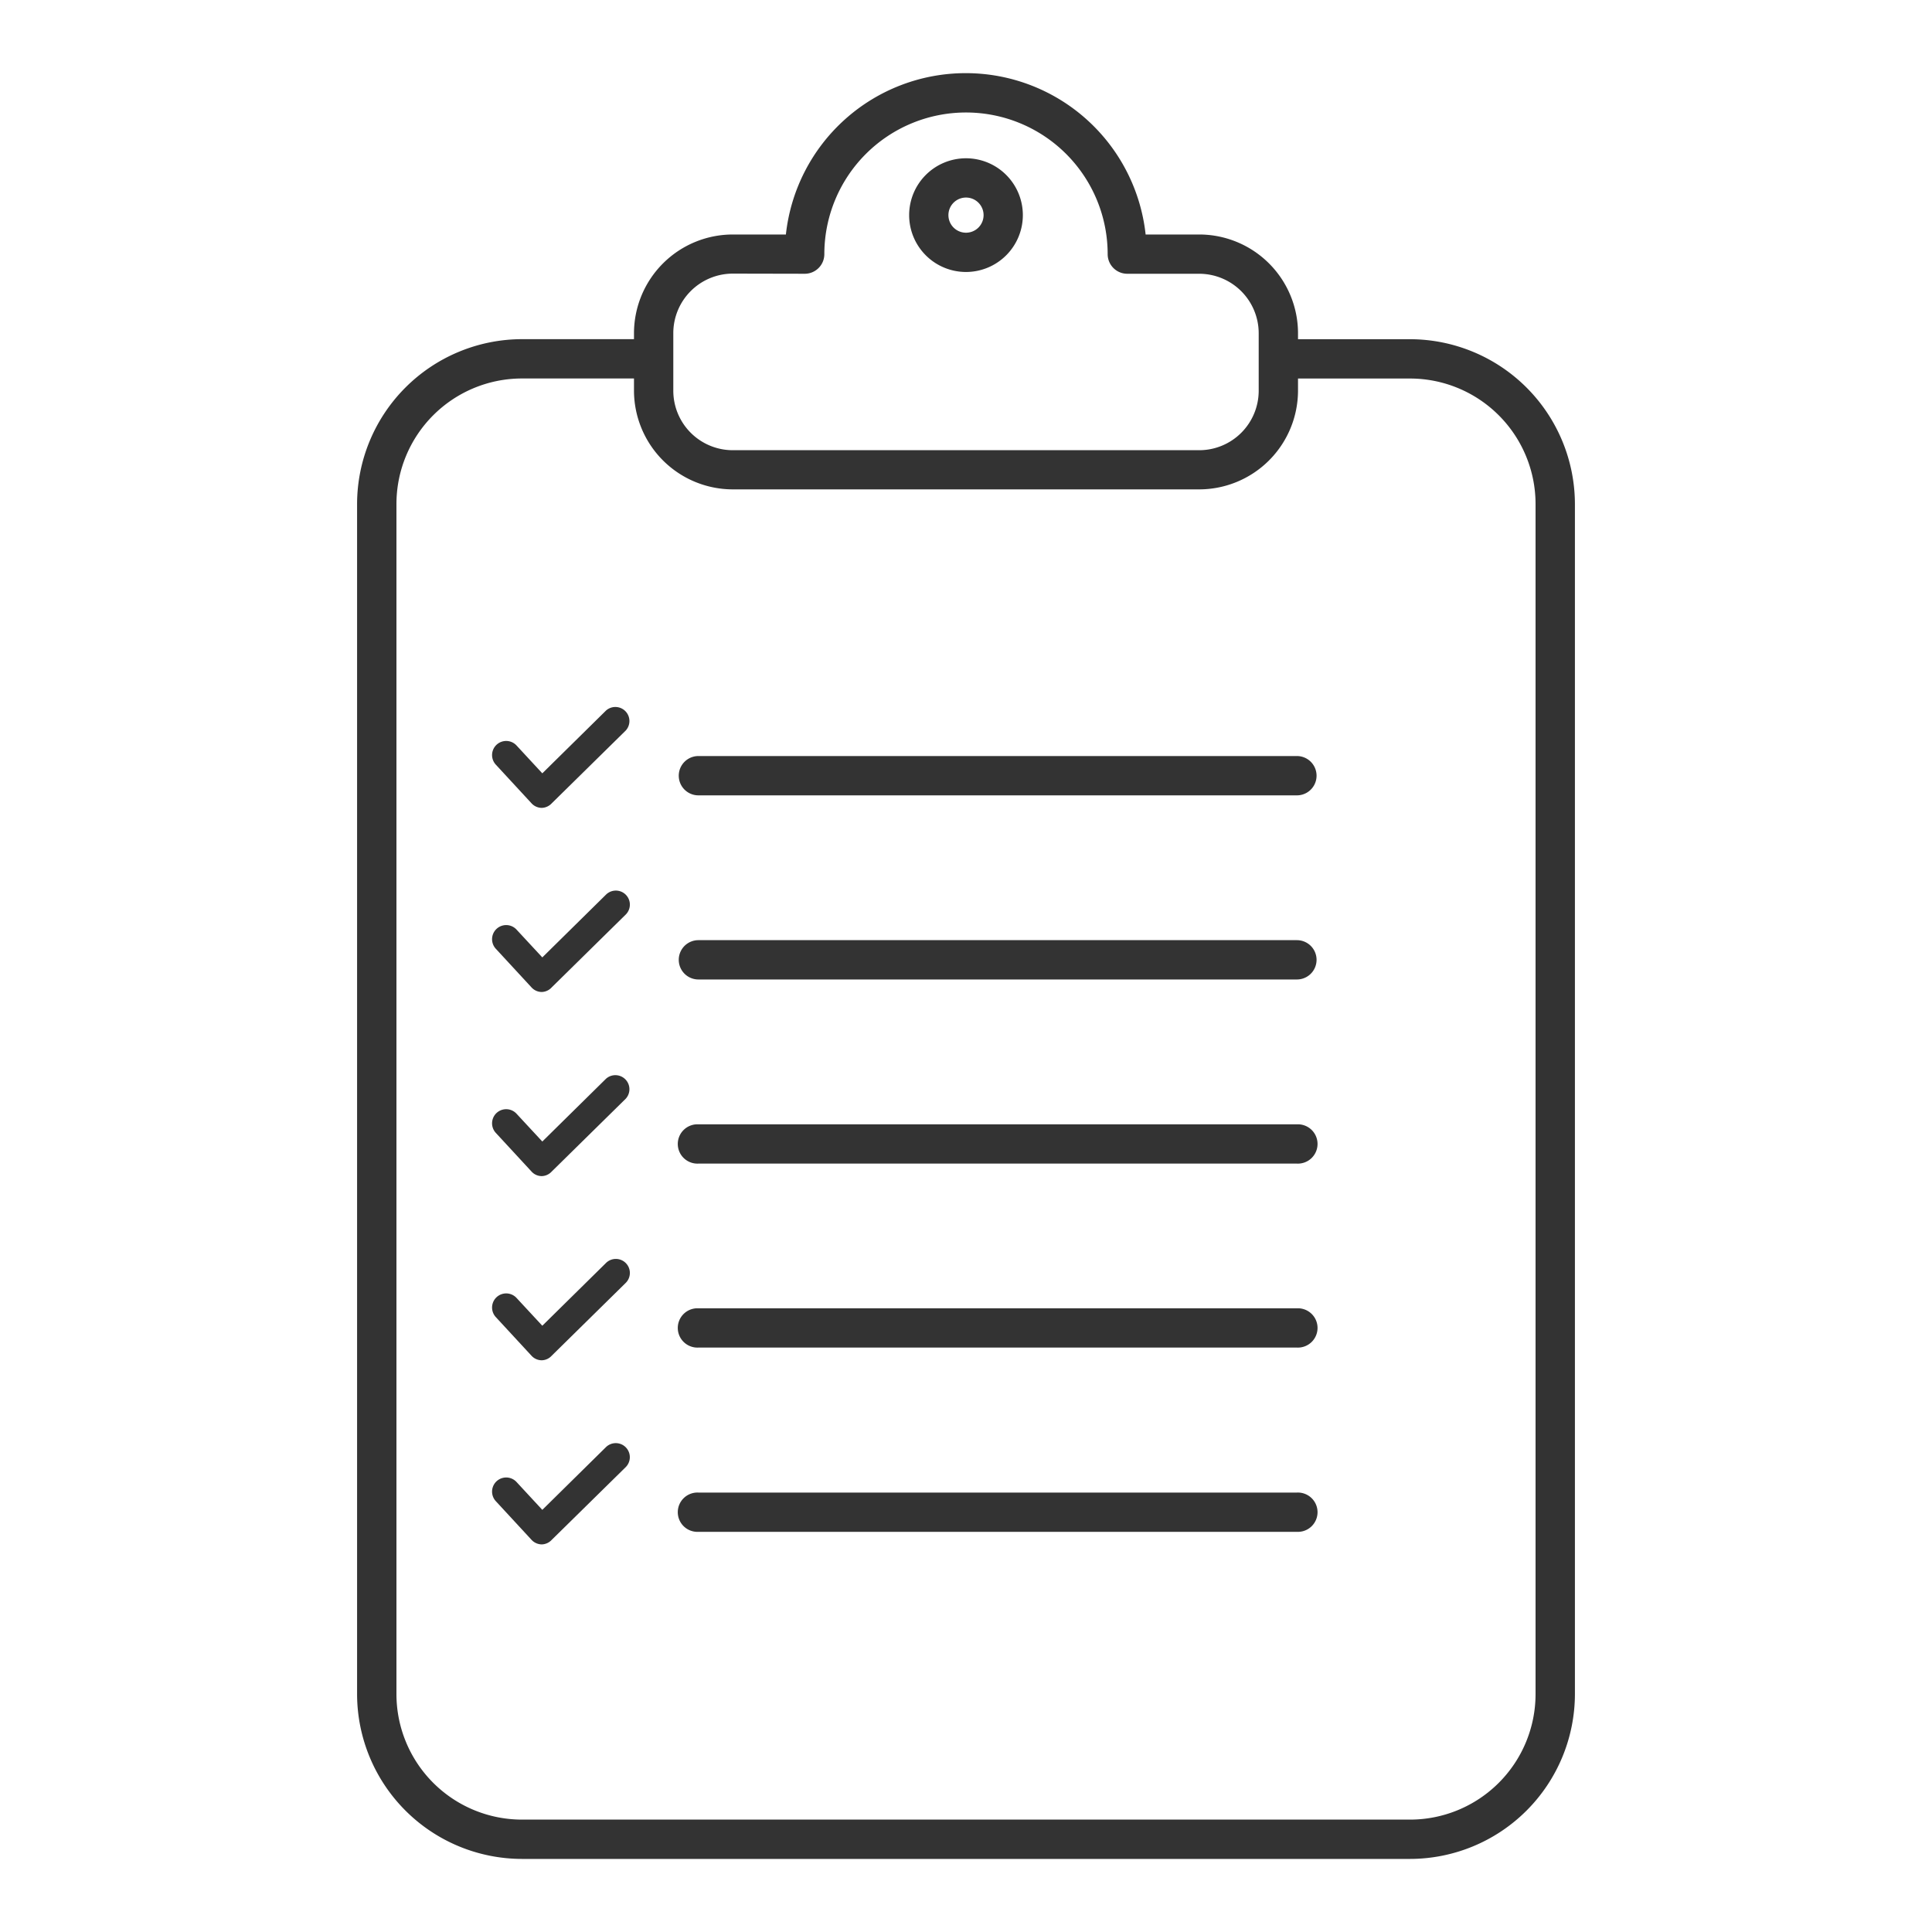 <svg xmlns="http://www.w3.org/2000/svg" id="Layer_1" data-name="Layer 1" viewBox="0 0 400 400"><defs><style>.cls-1{fill:#333333;}</style></defs><path class="cls-1" d="M268.51,164.67H144.6a4.07,4.07,0,0,1,0-8.14H268.51a4.07,4.07,0,0,1,0,8.14Z"></path><path class="cls-1" d="M112.19,167.26h-.07a2.89,2.89,0,0,1-2.06-.93l-7.39-8a2.9,2.9,0,0,1,4.26-4l5.35,5.78,13.19-13a2.91,2.91,0,0,1,4.08,4.14l-15.32,15.07A2.94,2.94,0,0,1,112.19,167.26Z"></path><path class="cls-1" d="M268.51,202.79H144.6a4.07,4.07,0,0,1,0-8.14H268.51a4.07,4.07,0,0,1,0,8.14Z"></path><path class="cls-1" d="M112.19,205.38h-.07a2.89,2.89,0,0,1-2.06-.93l-7.39-8a2.9,2.9,0,1,1,4.26-4l5.35,5.77,13.19-13a2.9,2.9,0,1,1,4.07,4.14l-15.32,15.07A2.9,2.9,0,0,1,112.19,205.38Z"></path><path class="cls-1" d="M268.51,240.91H144.6a4.07,4.07,0,1,1,0-8.13H268.51a4.07,4.07,0,1,1,0,8.13Z"></path><path class="cls-1" d="M112.19,243.5h-.07a2.85,2.85,0,0,1-2.06-.93l-7.39-8a2.9,2.9,0,1,1,4.26-4l5.35,5.77,13.19-13a2.91,2.91,0,0,1,4.08,4.14l-15.32,15.07A2.9,2.9,0,0,1,112.19,243.5Z"></path><path class="cls-1" d="M268.51,279H144.6a4.07,4.07,0,1,1,0-8.13H268.51a4.07,4.07,0,1,1,0,8.13Z"></path><path class="cls-1" d="M112.19,281.63h-.07a2.88,2.88,0,0,1-2.06-.92l-7.39-8a2.9,2.9,0,0,1,4.26-4l5.35,5.77,13.19-13a2.9,2.9,0,1,1,4.07,4.14l-15.32,15.07A2.87,2.87,0,0,1,112.19,281.63Z"></path><path class="cls-1" d="M268.51,317.15H144.6a4.07,4.07,0,1,1,0-8.13H268.51a4.07,4.07,0,1,1,0,8.13Z"></path><path class="cls-1" d="M112.19,319.75h-.07a2.93,2.93,0,0,1-2.06-.93l-7.39-8a2.9,2.9,0,0,1,4.26-4l5.35,5.78,13.19-13a2.91,2.91,0,0,1,4.08,4.15l-15.32,15.06A2.91,2.91,0,0,1,112.19,319.75Z"></path><path class="cls-1" d="M248.29,101.32H151.71a20.48,20.48,0,0,1-20.45-20.45V69a20.47,20.47,0,0,1,20.45-20.45h11a37.46,37.46,0,0,1,74.48,0h11A20.47,20.47,0,0,1,268.74,69v11.9A20.48,20.48,0,0,1,248.29,101.32ZM151.71,56.65A12.33,12.33,0,0,0,139.4,69v11.9a12.32,12.32,0,0,0,12.31,12.31h96.58A12.32,12.32,0,0,0,260.6,80.87V69a12.33,12.33,0,0,0-12.31-12.32h-14.9a4.06,4.06,0,0,1-4.06-4.06,29.33,29.33,0,0,0-58.66,0,4.06,4.06,0,0,1-4.06,4.06Zm85.75-4.06h0Z"></path><path class="cls-1" d="M200,56.31a11.77,11.77,0,1,1,11.77-11.77A11.78,11.78,0,0,1,200,56.31Zm0-15.41a3.64,3.64,0,1,0,3.64,3.64A3.64,3.64,0,0,0,200,40.9Z"></path><path class="cls-1" d="M291.92,384.87H108.08a34.18,34.18,0,0,1-34.15-34.14V104.37a34.19,34.19,0,0,1,34.15-34.15h23.68a4.07,4.07,0,1,1,0,8.14H108.08a26,26,0,0,0-26,26V350.73a26,26,0,0,0,26,26H291.92a26,26,0,0,0,26-26V104.37a26,26,0,0,0-26-26H266.64a4.07,4.07,0,1,1,0-8.14h25.28a34.19,34.19,0,0,1,34.15,34.15V350.73A34.18,34.18,0,0,1,291.92,384.87Z"></path></svg>